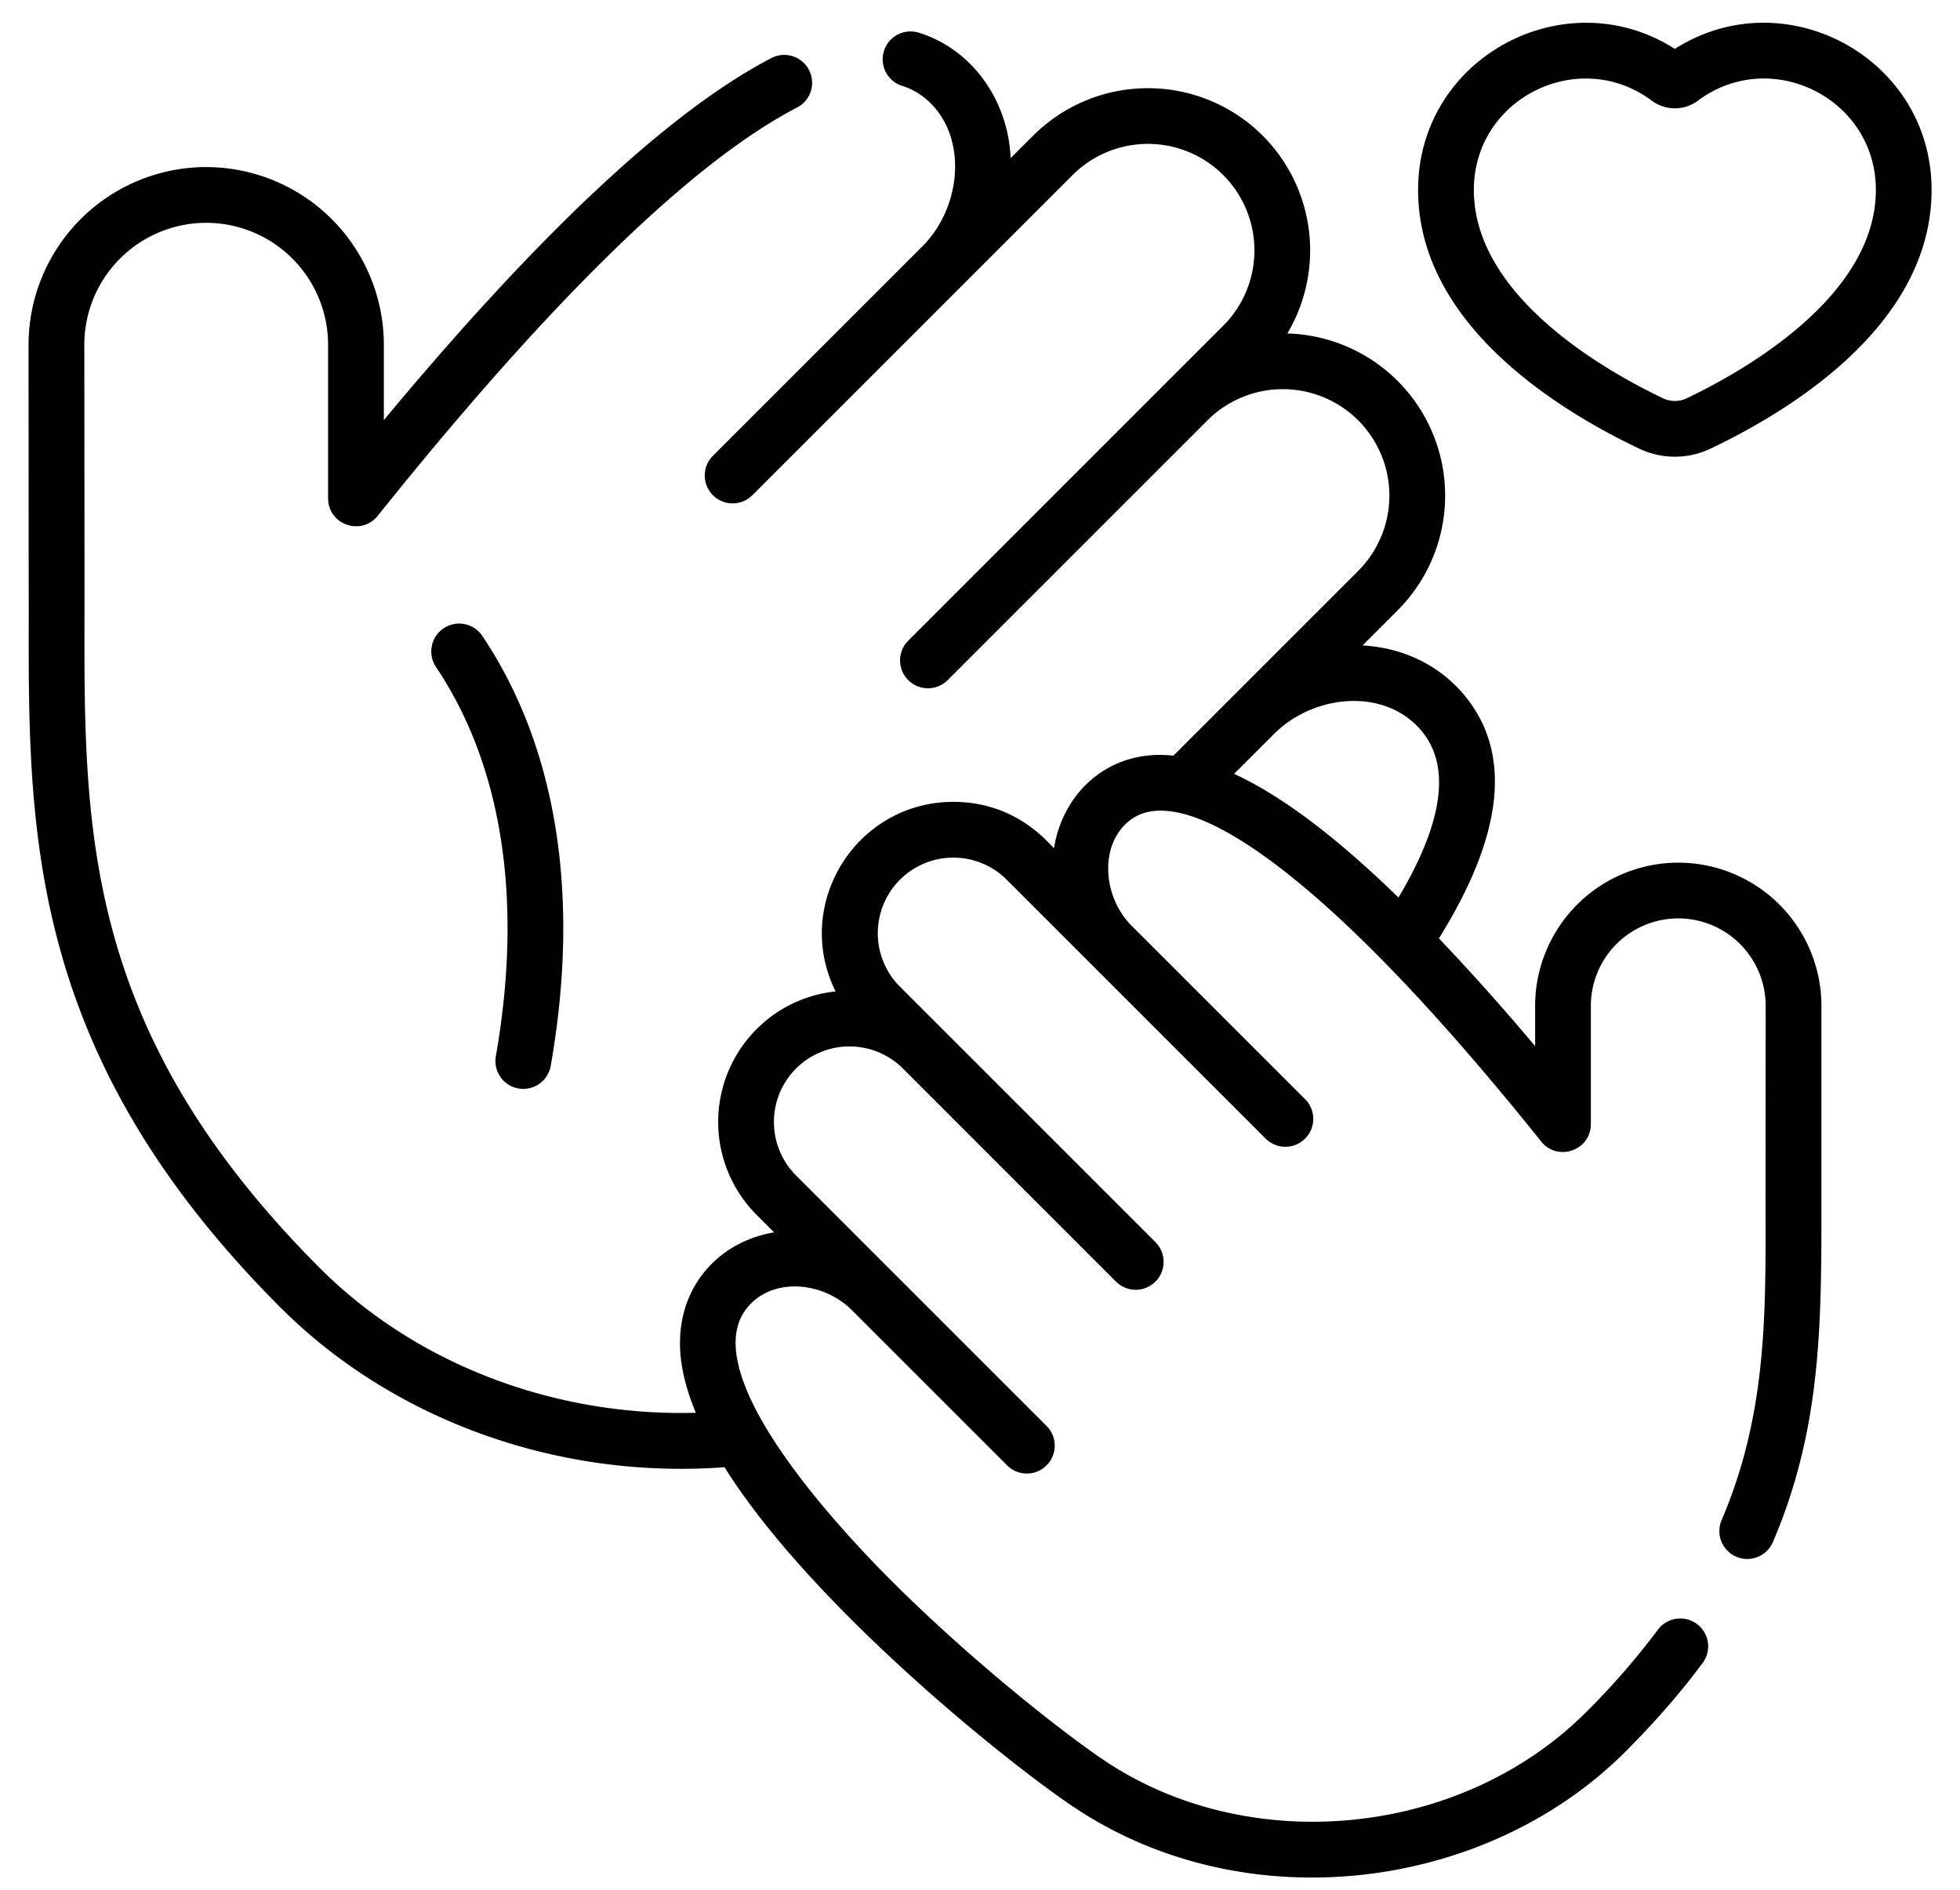 <?xml version="1.0" encoding="UTF-8"?>
<svg xmlns="http://www.w3.org/2000/svg" xmlns:xlink="http://www.w3.org/1999/xlink" width="56px" height="54px">
  <g viewBox="0 0 56 54" id="trust">
    <path d="M14.813 31.103a.797.797 0 0 0 .922-.647c.853-4.857.177-9.104-1.954-12.284a.796.796 0 1 0-1.324.887c1.899 2.832 2.49 6.677 1.71 11.122a.796.796 0 0 0 .646.922Zm33.04-29.706c-3.127-1.996-7.336.236-7.336 4.03 0 3.814 3.954 6.268 6.311 7.39.651.311 1.398.311 2.05 0 2.357-1.122 6.31-3.576 6.31-7.39 0-3.787-4.2-6.03-7.335-4.03Zm.34 9.983a.786.786 0 0 1-.68 0c-1.624-.774-5.403-2.904-5.403-5.954 0-2.622 3.002-4.1 5.08-2.552.397.296.93.295 1.326 0 2.078-1.549 5.08-.07 5.08 2.552 0 3.05-3.779 5.18-5.403 5.954Zm-.242 13.27a4.095 4.095 0 0 0-4.09 4.09v1.154a65.533 65.533 0 0 0-2.75-3.08c1.833-2.935 2.093-5.253.77-6.897-.713-.886-1.761-1.409-2.953-1.473l1.003-1.003a4.635 4.635 0 0 0-3.15-7.912 4.645 4.645 0 0 0-.704-5.653 4.642 4.642 0 0 0-6.558 0l-.644.643c-.068-1.67-1.12-3.122-2.625-3.585a.796.796 0 1 0-.469 1.522c.232.072.44.183.635.34 1.242.996 1.102 3.08-.064 4.246l-5.982 5.982a.796.796 0 1 0 1.126 1.127l9.149-9.149a3.047 3.047 0 0 1 4.305 0 3.047 3.047 0 0 1 0 4.305l-1.577 1.576-7.448 7.45a.797.797 0 0 0 1.126 1.126L34.5 12.01a3.047 3.047 0 0 1 4.304 0 3.042 3.042 0 0 1 0 4.305l-5.278 5.278c-1.826-.202-3.156 1.041-3.411 2.642-.125-.088-1.034-1.322-2.877-1.322-2.77 0-4.599 2.916-3.364 5.417a3.734 3.734 0 0 0-2.257 1.077 3.757 3.757 0 0 0 0 5.307l.501.501c-1.652.271-2.953 1.709-2.644 3.759.066.438.202.904.407 1.396-4.05.111-7.996-1.39-10.737-4.13-6.753-6.755-6.742-12.52-6.73-18.624.002-.772.001-.491-.005-7.767a3.486 3.486 0 0 1 3.482-3.482 3.486 3.486 0 0 1 3.483 3.482v4.392c0 .75.948 1.084 1.418.498 4.954-6.184 8.985-10.11 11.982-11.667a.796.796 0 1 0-.734-1.413c-2.894 1.504-6.614 4.98-11.073 10.345V9.85A5.081 5.081 0 0 0 5.89 4.774 5.08 5.08 0 0 0 .816 9.85c.003 9.344.007 6.943.005 7.764-.012 6.16-.025 12.53 7.197 19.752 3.146 3.146 7.814 4.917 12.683 4.56.84 1.34 2.093 2.836 3.752 4.48 2.389 2.367 5.008 4.409 6.186 5.204 4.898 3.307 11.788 2.458 15.804-1.558.84-.84 1.588-1.7 2.223-2.558a.797.797 0 0 0-1.28-.948 21.392 21.392 0 0 1-2.07 2.38c-3.572 3.572-9.628 4.171-13.786 1.364-1.128-.762-3.645-2.726-5.956-5.016-1.687-1.671-5.726-6.041-4.23-7.9.72-.895 2.175-.758 2.997.065l4.442 4.442a.797.797 0 0 0 1.127-1.127l-7.166-7.166a2.162 2.162 0 0 1 0-3.055 2.162 2.162 0 0 1 3.054 0l6.096 6.097a.797.797 0 0 0 1.127-1.127l-7.31-7.31a2.163 2.163 0 0 1 0-3.054 2.159 2.159 0 0 1 3.054 0l7.405 7.405a.797.797 0 0 0 1.127-1.127l-4.968-4.967c-.816-.817-.935-2.297-.064-2.996.642-.515 2.039-.596 5.05 1.943 1.907 1.607 4.168 4.037 6.72 7.222.47.586 1.418.253 1.418-.498v-3.38a2.5 2.5 0 0 1 2.497-2.498 2.5 2.5 0 0 1 2.498 2.498c-.006 6.72-.005 5.39-.004 5.979.006 2.96.011 5.757-1.255 8.717a.796.796 0 0 0 1.465.627c1.417-3.314 1.387-6.341 1.387-9.94V28.74a4.095 4.095 0 0 0-4.09-4.09ZM35.26 22.112l1.133-1.132c1.174-1.175 3.227-1.332 4.247-.064.814 1.01.583 2.6-.683 4.73-1.324-1.285-3.017-2.756-4.697-3.534Z"></path>
  </g>
</svg>
